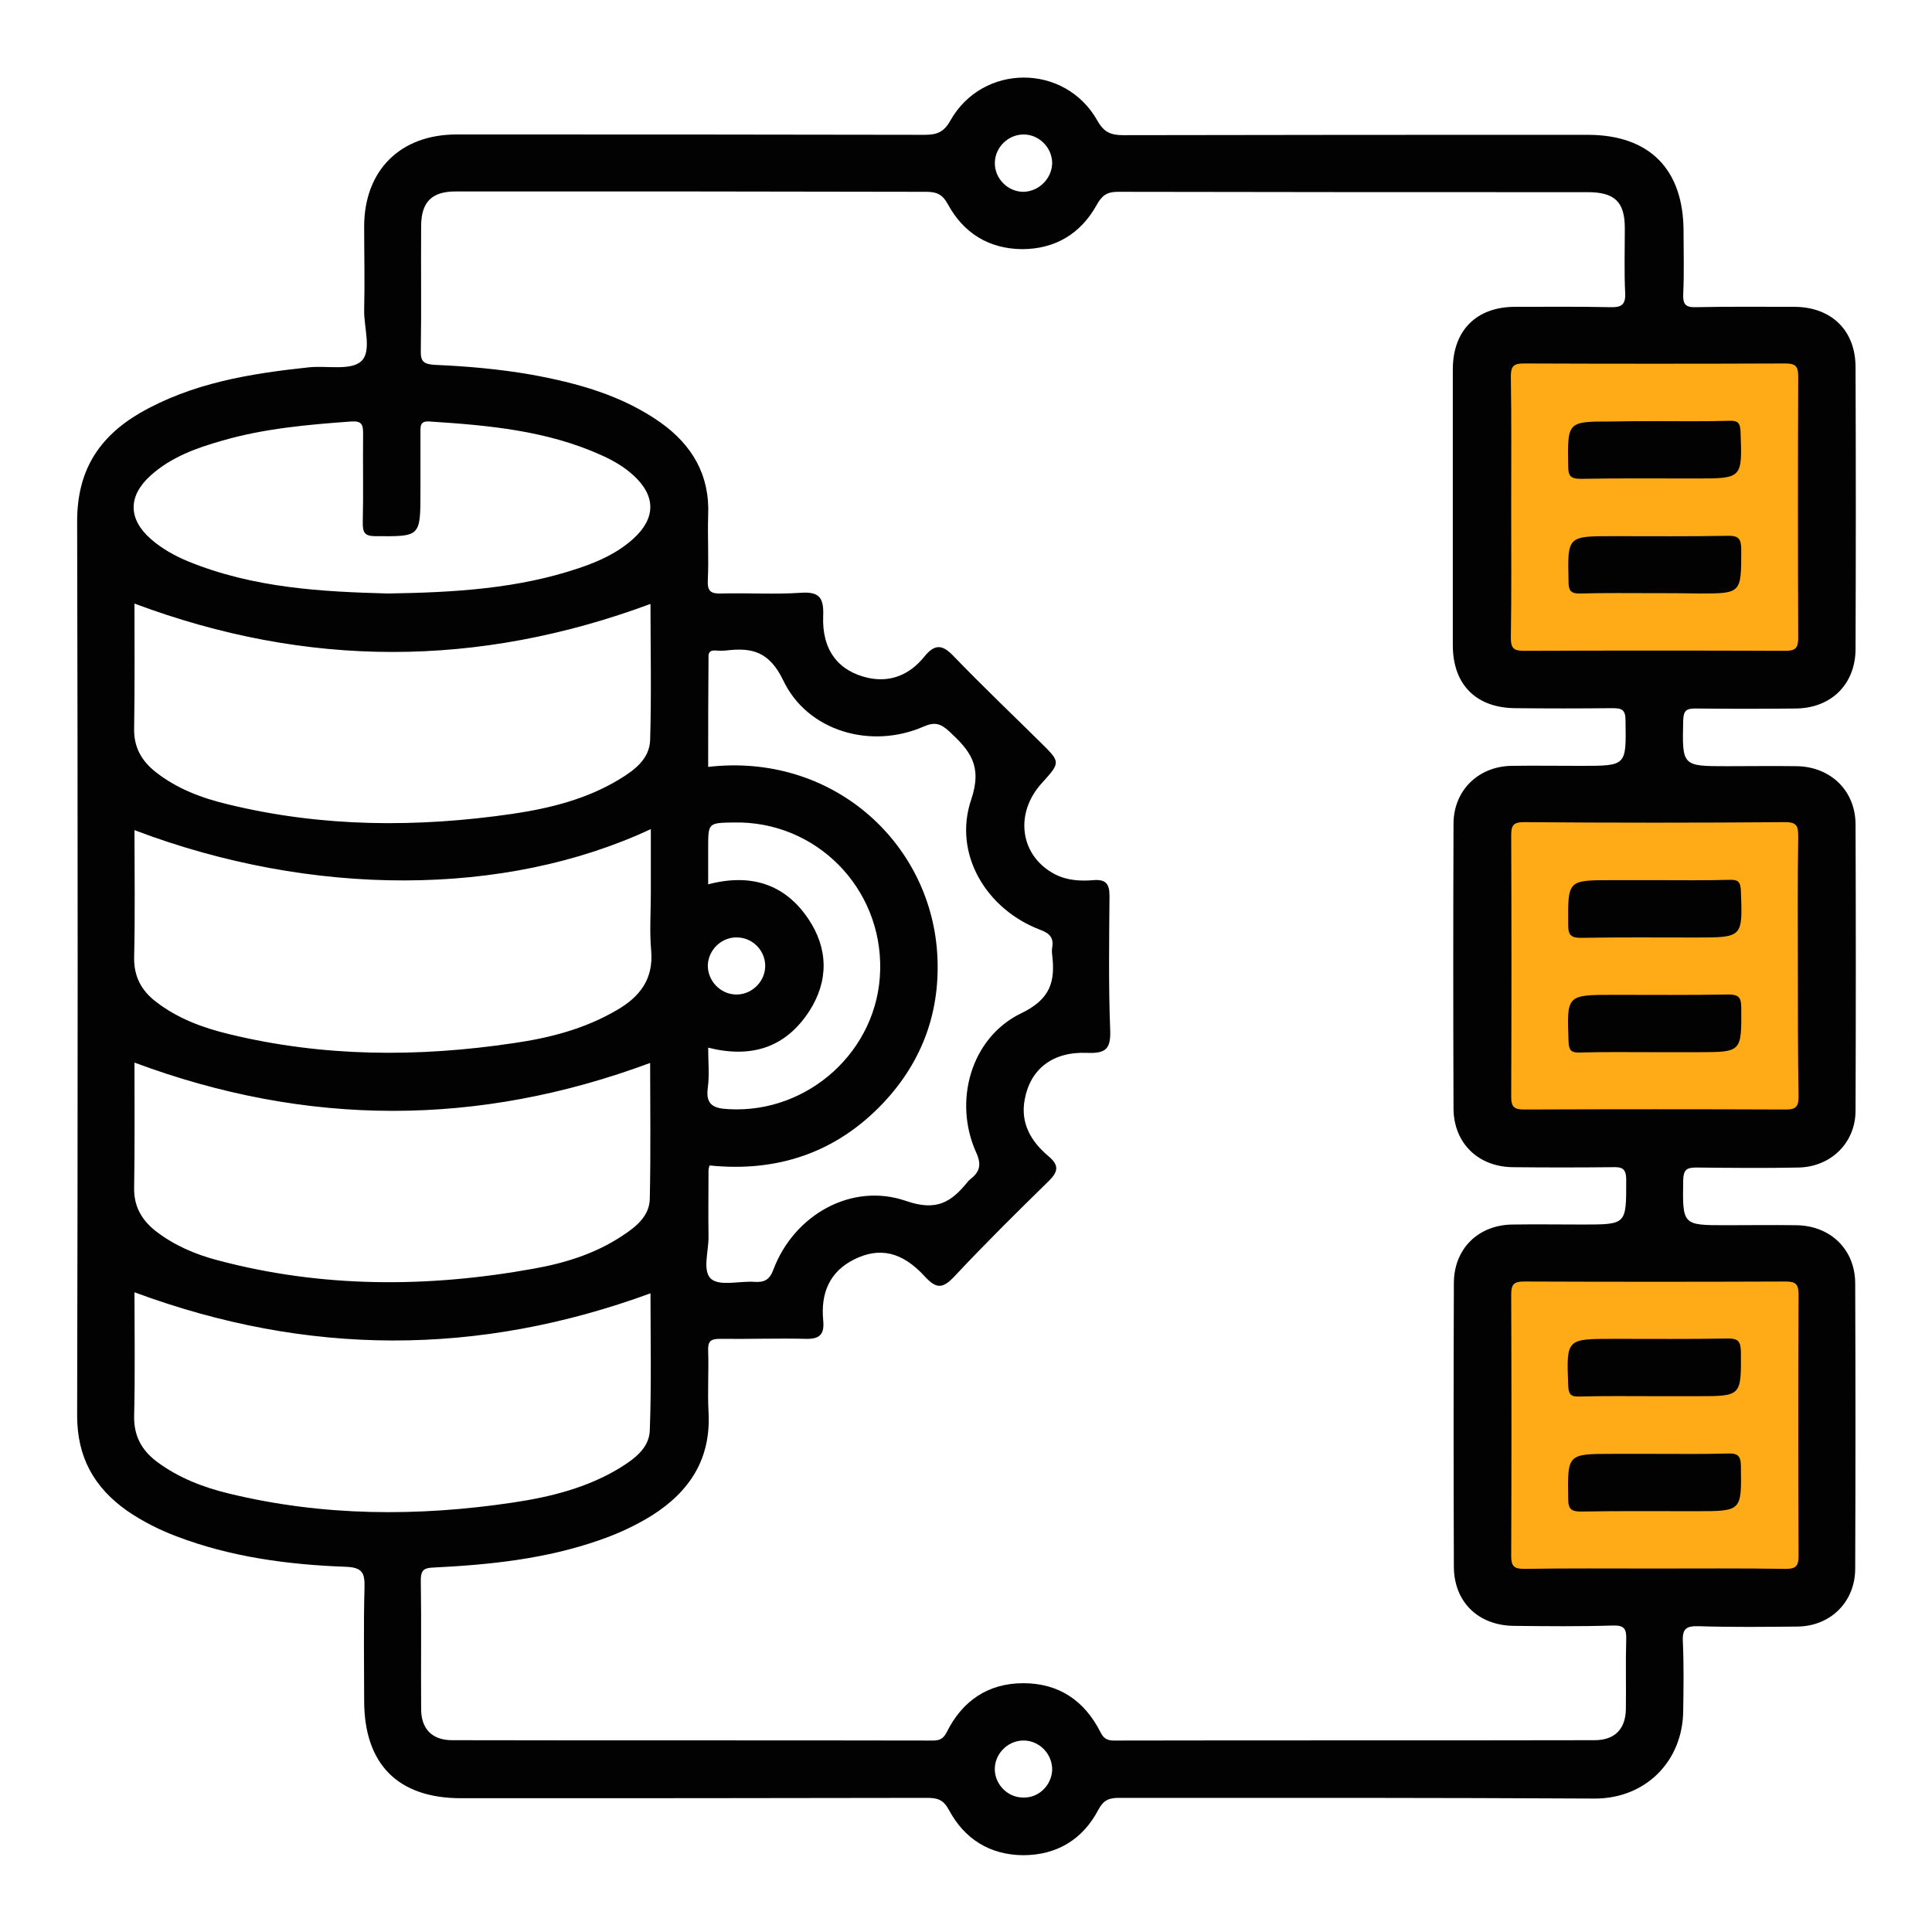 <?xml version="1.0" encoding="utf-8"?>
<!-- Generator: Adobe Illustrator 16.0.0, SVG Export Plug-In . SVG Version: 6.00 Build 0)  -->
<!DOCTYPE svg PUBLIC "-//W3C//DTD SVG 1.1//EN" "http://www.w3.org/Graphics/SVG/1.1/DTD/svg11.dtd">
<svg version="1.1" id="Layer_1" xmlns="http://www.w3.org/2000/svg" xmlns:xlink="http://www.w3.org/1999/xlink" x="0px" y="0px"
	 width="1500px" height="1500px" viewBox="0 0 1500 1500" enable-background="new 0 0 1500 1500" xml:space="preserve">
<path fill="#FFAA17" stroke="#000000" stroke-miterlimit="10" d="M1407.5,500.5c0,11.046-8.954,20-20,20h-214
	c-11.046,0-20-8.954-20-20v-222c0-11.046,8.954-20,20-20h214c11.046,0,20,8.954,20,20V500.5z"/>
<path fill="#FFAA17" stroke="#000000" stroke-miterlimit="10" d="M1407.5,861.304c0,11.046-8.954,20-20,20h-214
	c-11.046,0-20-8.954-20-20v-222c0-11.046,8.954-20,20-20h214c11.046,0,20,8.954,20,20V861.304z"/>
<path fill="#FFAA17" stroke="#000000" stroke-miterlimit="10" d="M1407.5,1222.107c0,11.046-8.954,20-20,20h-214
	c-11.046,0-20-8.954-20-20v-222c0-11.046,8.954-20,20-20h214c11.046,0,20,8.954,20,20V1222.107z"/>
<g>
	<path fill="#020202" d="M1055.126,1395.863c-62.051,0-124.37,0-186.421,0c-7.554,0-11.871,1.619-15.917,9.173
		c-12.141,23.201-32.374,35.342-58.544,35.342c-25.629-0.27-45.323-12.41-57.464-35.072c-4.316-8.094-8.902-9.442-16.996-9.442
		c-120.594,0.27-241.187,0.27-361.78,0.27c-49.101,0-75.27-26.438-75.27-75.809c0-29.137-0.54-58.544,0.27-87.681
		c0.27-11.061-1.349-15.647-14.298-16.187c-45.054-1.619-89.568-7.555-131.924-23.741c-13.489-5.126-26.169-11.601-38.04-19.694
		c-25.63-18.075-38.849-41.547-38.849-73.921c0.54-231.475,0.54-462.949,0-694.424c0-38.85,16.457-65.019,48.561-83.903
		c40.737-23.471,85.792-30.755,131.655-35.611c13.759-1.349,32.104,2.698,40.198-4.586c8.633-7.554,2.158-26.169,2.428-39.928
		c0.54-21.853,0-43.705,0-65.288c0.27-43.166,28.057-70.954,71.762-70.954c121.134,0,242.267,0,363.13,0.27
		c9.712,0,15.108-1.888,20.233-11.061c25.09-44.515,89.029-44.515,114.119,0c5.126,9.173,10.521,11.331,20.233,11.331
		c120.054-0.27,240.378-0.27,360.432-0.27c48.021,0,74.461,26.708,74.461,75c0,16.187,0.539,32.374-0.271,48.831
		c-0.27,7.824,1.889,10.252,9.982,9.982c25.63-0.54,50.989-0.27,76.619-0.27c28.597,0.27,47.212,18.345,47.212,46.942
		c0.27,72.842,0.27,145.684,0,218.525c0,27.518-18.885,46.133-46.403,46.402c-25.898,0.27-52.068,0.27-77.967,0
		c-7.015,0-9.173,1.619-9.443,9.173c-0.809,35.611-1.078,35.611,34.263,35.611c18.076,0,36.151-0.27,54.228,0
		c25.898,0.54,45.054,18.885,45.323,44.784c0.27,74.19,0.27,148.382,0,222.572c0,25.09-19.154,43.705-44.245,44.244
		c-26.438,0.54-52.877,0.271-79.316,0c-7.554,0-9.981,1.619-10.252,9.713c-0.539,35.071-0.809,35.071,33.454,35.071
		c18.075,0,36.15-0.27,54.227,0c26.708,0.271,45.863,18.885,45.863,45.324c0.27,73.65,0.27,147.571,0,221.223
		c0,25.899-19.155,44.784-44.784,45.054c-25.63,0.271-50.989,0.54-76.619-0.27c-9.442-0.27-12.949,1.619-12.41,11.871
		c0.81,18.075,0.54,36.15,0.27,54.227c-0.539,38.849-29.136,67.445-67.985,67.716
		C1177.607,1396.133,1116.367,1395.863,1055.126,1395.863z M537.41,148.651c-61.241,0-122.482,0-183.723,0
		c-18.346,0-26.439,8.094-26.709,26.169c-0.27,32.374,0.27,65.018-0.27,97.392c-0.271,8.633,2.428,10.521,10.791,11.061
		c25.09,1.079,49.91,3.237,74.73,7.554c35.611,6.475,70.413,15.917,100.629,37.23c24.551,17.536,38.31,40.737,36.961,72.032
		c-0.54,16.727,0.539,33.453-0.27,50.18c-0.54,9.173,2.697,10.792,10.791,10.521c20.504-0.539,41.007,0.81,61.241-0.539
		c14.838-1.079,18.075,4.047,17.536,18.075c-1.08,26.439,11.87,42.896,35.071,48.021c17.806,3.777,32.374-2.968,43.166-16.187
		c8.633-10.792,14.567-9.713,23.471-0.27c21.853,22.661,44.784,44.514,67.177,66.636c15.647,15.378,15.377,15.378,0.809,31.565
		c-21.582,23.741-16.727,56.654,10.252,70.684c9.442,4.855,19.694,5.396,29.677,4.586c9.712-0.81,12.68,2.698,12.68,12.141
		c-0.27,34.802-0.81,69.604,0.54,104.406c0.539,14.838-3.777,18.075-18.076,17.536c-26.709-1.079-43.975,12.68-48.291,36.15
		c-3.508,18.346,4.855,32.645,18.345,43.976c8.363,7.014,7.824,11.87,0.54,19.154c-24.82,24.28-49.641,48.831-73.382,74.19
		c-9.173,9.713-14.028,9.982-23.201,0c-17.806-19.424-35.342-22.661-54.496-13.219c-19.694,9.712-26.169,26.708-24.28,47.212
		c1.078,10.521-2.159,14.838-13.22,14.568c-22.122-0.54-44.515,0.27-66.906,0c-7.284,0-9.442,1.889-9.173,9.173
		c0.539,15.647-0.54,31.564,0.27,47.212c2.158,36.421-14.299,62.051-44.244,80.936c-12.681,7.823-26.17,14.028-40.198,18.885
		c-41.547,14.568-84.712,19.154-128.417,21.313c-7.015,0.27-10.521,1.079-10.521,9.713c0.539,33.453,0,66.906,0.27,100.09
		c0,15.647,8.633,24.28,24.011,24.28c124.37,0.27,248.741,0,373.111,0.27c5.126,0,8.094-1.079,10.792-6.205
		c12.14-24.55,32.104-38.31,59.622-38.31c27.518,0,47.481,13.49,59.892,38.04c2.429,4.856,5.126,6.475,10.521,6.475
		c124.371-0.27,248.741,0,373.111-0.27c15.648,0,24.012-8.633,24.281-24.011c0.27-18.076-0.27-36.151,0.27-54.227
		c0.27-8.363-1.619-11.062-10.521-10.791c-25.629,0.809-50.989,0.539-76.619,0.27c-27.787-0.27-46.672-18.615-46.672-46.133
		c-0.27-73.382-0.27-146.493,0-219.875c0-26.708,18.885-45.323,45.594-45.593c18.075-0.271,36.15,0,54.227,0
		c34.532,0,33.992,0,33.992-34.532c0-9.443-3.507-10.252-11.331-9.982c-25.629,0.27-50.989,0.27-76.618,0
		c-26.979-0.27-45.863-18.615-46.133-45.324c-0.271-73.65-0.271-147.571,0-221.223c0-25.899,19.154-44.515,44.783-45.054
		c18.076-0.27,36.151,0,54.227,0c35.612,0,35.072,0,34.533-35.342c0-8.633-3.238-9.442-10.521-9.442
		c-25.09,0.27-50.181,0.27-75.271,0c-30.216-0.27-48.291-18.346-48.291-48.831c0-71.493,0-142.986,0-214.209
		c0-30.216,18.346-48.561,48.291-48.561c24.551,0,49.101-0.27,73.651,0.27c8.363,0.27,12.41-1.349,11.87-11.061
		c-0.809-16.727-0.27-33.454-0.27-50.18c0-20.503-7.823-28.058-28.867-28.058c-121.673,0-243.075,0-364.748-0.27
		c-8.633,0-12.41,2.968-16.457,10.252c-12.409,22.392-32.374,34.262-58.003,34.262c-25.63-0.27-45.324-12.41-57.465-34.802
		c-4.316-7.823-8.633-9.712-16.996-9.712C659.083,148.921,598.111,148.651,537.41,148.651z M104.406,1003.327
		c0,31.025,0.54,63.399-0.27,96.043c-0.27,15.647,5.935,26.709,17.806,35.612c16.727,12.41,35.611,19.693,55.576,24.55
		c73.111,17.806,147.033,18.075,220.954,7.015c28.866-4.316,57.193-11.331,82.554-26.709c11.331-7.014,22.932-15.377,23.471-29.137
		c1.35-36.421,0.54-72.571,0.54-106.564C370.953,1053.237,238.489,1052.968,104.406,1003.327z M104.406,825
		c0,31.295,0.27,64.209-0.27,97.122c-0.27,14.299,5.666,24.82,16.457,33.453c14.568,11.331,31.025,18.346,48.561,22.932
		c81.205,21.583,163.219,21.313,245.234,6.476c24.28-4.317,47.752-11.602,68.525-25.36c10.791-7.015,21.313-15.378,21.582-28.867
		c0.81-35.881,0.271-71.763,0.271-105.485C371.223,874.91,238.489,874.91,104.406,825z M104.406,468.615
		c0,31.295,0.27,64.209-0.27,97.122c-0.27,14.299,5.666,24.82,16.457,33.453c16.727,13.22,36.151,20.504,56.654,25.36
		c73.112,17.806,146.763,18.075,220.953,7.283c28.867-4.316,57.194-11.33,82.555-26.708c11.601-7.015,23.471-15.647,24.011-30.485
		c1.079-35.882,0.27-71.763,0.27-105.756C371.223,518.525,238.489,518.795,104.406,468.615z M104.406,644.515
		c0,33.184,0.54,65.827-0.27,98.741c-0.27,14.838,5.666,25.898,16.997,34.532c16.727,12.949,36.42,20.233,56.654,25.09
		c73.112,17.806,146.763,18.075,220.954,7.014c28.058-4.046,55.306-11.061,80.126-25.629c17.806-10.252,28.597-24.011,26.708-46.134
		c-1.349-14.838-0.27-29.676-0.27-44.514c0-16.457,0-32.645,0-49.91C392.266,696.583,242.266,696.853,104.406,644.515z
		 M549.82,595.414c95.773-11.062,171.853,57.733,177.787,144.064c2.968,44.784-11.061,84.173-41.816,116.816
		c-36.69,38.849-82.554,53.957-134.892,48.562c-0.54,1.888-0.81,2.697-0.81,3.507c0,17.266-0.27,34.263,0,51.528
		c0.27,11.331-5.126,26.979,2.158,33.184c7.015,5.666,22.122,1.35,33.453,2.158c7.824,0.54,11.871-1.618,14.838-9.712
		c15.918-42.086,60.432-67.716,102.788-53.147c24.011,8.363,35.342,0.81,48.021-14.838c0.54-0.81,1.349-1.35,1.889-1.889
		c7.284-5.666,9.173-11.062,4.587-21.043c-17.807-39.658-4.047-89.029,35.071-107.914c22.932-11.062,26.438-24.82,24.011-45.323
		c-0.27-1.889-0.27-3.777,0-5.666c1.35-7.554-1.889-11.061-9.172-13.759c-42.087-15.917-67.986-59.083-53.688-101.169
		c8.902-26.439-1.079-38.04-16.996-52.878c-6.745-6.205-11.331-7.554-19.965-3.777c-40.737,17.806-90.107,3.777-108.992-35.881
		c-10.791-22.393-24.28-25.63-44.245-23.201c-2.697,0.27-5.665,0.27-8.363,0c-4.316-0.271-5.665,1.618-5.396,5.665
		C549.82,539.028,549.82,567.086,549.82,595.414z M301.349,460.791c52.068-0.809,100.899-3.776,148.112-19.694
		c15.377-5.126,30.215-11.87,42.355-22.932c17.267-15.647,17.536-32.913,0.27-48.831c-7.284-6.745-15.647-11.601-24.55-15.647
		c-42.626-19.424-88.22-23.471-134.083-26.439c-7.284-0.54-7.015,3.507-7.015,8.363c0,15.378,0,30.486,0,45.863
		c0,35.611,0,35.072-35.071,34.803c-8.364,0-9.712-2.968-9.712-10.252c0.54-23.202,0-46.403,0.27-69.604
		c0-7.015-1.349-9.712-9.172-9.173c-33.723,2.428-67.446,5.396-100.09,14.838c-19.964,5.666-39.659,12.68-55.576,26.978
		c-17.806,15.917-17.806,33.993,0.27,49.641c8.363,7.284,18.076,12.68,28.328,16.996
		C196.942,456.744,250.629,459.442,301.349,460.791z M1173.291,393.615c0,33.992,0.271,67.716-0.27,101.709
		c0,7.823,2.158,9.981,9.982,9.981c67.716-0.27,135.432-0.27,203.147,0c7.823,0,9.981-2.158,9.981-9.981
		c-0.27-67.717-0.27-135.432,0-203.148c0-7.824-2.158-9.982-9.981-9.982c-67.716,0.27-135.432,0.27-203.147,0
		c-7.824,0-9.982,2.158-9.982,9.982C1173.562,325.899,1173.291,359.892,1173.291,393.615z M1395.863,751.349
		c0-33.992-0.27-67.716,0.27-101.708c0-7.555-0.539-11.331-9.981-11.331c-67.716,0.539-135.432,0.539-203.147,0
		c-8.094,0-9.713,2.697-9.713,10.252c0.271,67.716,0.271,135.432,0,203.147c0,8.093,2.698,9.712,10.252,9.712
		c67.716-0.27,135.432-0.27,203.147,0c8.094,0,9.712-2.698,9.712-10.252C1395.863,817.985,1395.863,784.532,1395.863,751.349z
		 M1283.363,1217.806c34.263,0,68.525-0.27,103.058,0.27c7.824,0,9.982-2.158,9.982-9.981c-0.271-67.716-0.271-135.432,0-203.147
		c0-7.824-2.158-9.982-9.982-9.982c-67.716,0.27-135.432,0.27-203.147,0c-7.824,0-9.982,2.158-9.982,9.982
		c0.271,67.716,0.271,135.432,0,203.147c0,7.823,2.158,9.981,9.982,9.981C1216.457,1217.536,1249.91,1217.806,1283.363,1217.806z
		 M549.82,813.399c0,10.791,1.079,21.043-0.27,31.025c-1.889,13.489,4.586,16.187,16.187,16.727
		c62.051,3.507,116.277-45.863,117.626-107.914c1.619-63.938-49.91-116.007-113.579-114.658c-19.964,0.27-19.964,0.27-19.964,19.694
		c0,9.173,0,18.346,0,28.327c32.644-8.633,59.353-0.539,77.697,26.709c15.647,23.201,15.918,48.291,0.81,71.763
		C609.712,813.669,583.004,821.763,549.82,813.399z M816.906,126.259c-0.27-11.87-10.252-21.853-22.122-21.853
		s-22.122,9.712-22.392,21.853c-0.271,12.41,10.251,22.932,22.661,22.662C807.194,148.381,816.906,138.129,816.906,126.259z
		 M570.863,772.122c11.87,0.54,22.393-8.902,23.201-20.773c0.81-11.87-8.363-22.661-20.503-23.471
		c-12.41-1.079-23.472,8.902-24.011,21.313C549.28,761.331,558.993,771.583,570.863,772.122z M816.906,1374.28
		c0.27-11.87-9.173-22.392-21.313-22.932c-11.871-0.539-22.393,8.903-23.201,20.773c-0.81,12.41,9.441,23.472,21.852,23.472
		C806.385,1396.133,816.367,1386.151,816.906,1374.28z"/>
	<path fill="#020202" d="M1285.791,326.979c18.885,0,38.04,0.27,56.925-0.27c6.475-0.27,8.363,1.619,8.633,8.363
		c1.35,36.421,1.619,36.421-34.802,36.421c-29.676,0-59.353-0.27-89.029,0.27c-7.823,0-9.981-1.889-9.981-9.712
		c-0.54-34.802-0.81-34.802,33.453-34.802C1262.59,326.979,1274.19,326.979,1285.791,326.979z"/>
	<path fill="#020202" d="M1283.902,460.521c-18.885,0-38.039-0.27-56.924,0.27c-7.284,0.271-9.173-2.158-9.173-9.172
		c-0.81-35.342-1.079-35.342,34.263-35.342c29.676,0,59.353,0.27,89.028-0.271c8.634-0.27,10.792,2.158,10.792,10.792
		c0,33.992,0.27,33.992-32.914,33.992C1307.104,460.521,1295.504,460.521,1283.902,460.521z"/>
	<path fill="#020202" d="M1286.062,683.363c18.885,0,38.039,0.27,56.924-0.27c6.745-0.271,8.363,1.889,8.634,8.633
		c1.349,36.151,1.618,36.151-35.072,36.151c-29.676,0-59.353-0.271-89.029,0.27c-7.823,0-9.981-2.158-9.981-9.982
		c-0.27-34.802-0.54-34.802,33.723-34.802C1262.859,683.363,1274.46,683.363,1286.062,683.363z"/>
	<path fill="#020202" d="M1283.363,816.906c-18.885,0-38.039-0.27-56.925,0.27c-6.744,0.271-8.363-1.888-8.633-8.633
		c-1.349-36.151-1.618-36.151,35.072-36.151c29.676,0,59.353,0.271,89.028-0.27c7.824,0,9.982,2.158,9.982,9.982
		c0.27,34.802,0.539,34.802-33.724,34.802C1306.564,816.906,1294.964,816.906,1283.363,816.906z"/>
	<path fill="#020202" d="M1284.712,1083.993c-19.424,0-38.849-0.271-58.543,0.27c-6.744,0.27-8.363-1.889-8.633-8.634
		c-1.349-36.15-1.619-36.15,35.071-36.15c29.677,0,59.353,0.27,89.029-0.27c7.823,0,9.712,2.158,9.982,9.981
		c0.27,34.803,0.539,34.803-33.724,34.803C1306.834,1083.993,1295.773,1083.993,1284.712,1083.993z"/>
	<path fill="#020202" d="M1285.791,1128.777c18.615,0,37.23,0.27,55.576-0.271c7.284-0.27,10.252,1.35,10.252,9.713
		c0.539,35.071,0.809,35.071-34.803,35.071c-29.676,0-59.353-0.27-89.028,0.271c-7.284,0-10.252-1.35-10.252-9.713
		c-0.54-35.071-0.81-35.071,34.802-35.071C1263.399,1128.777,1274.46,1128.777,1285.791,1128.777z"/>
</g>
</svg>
